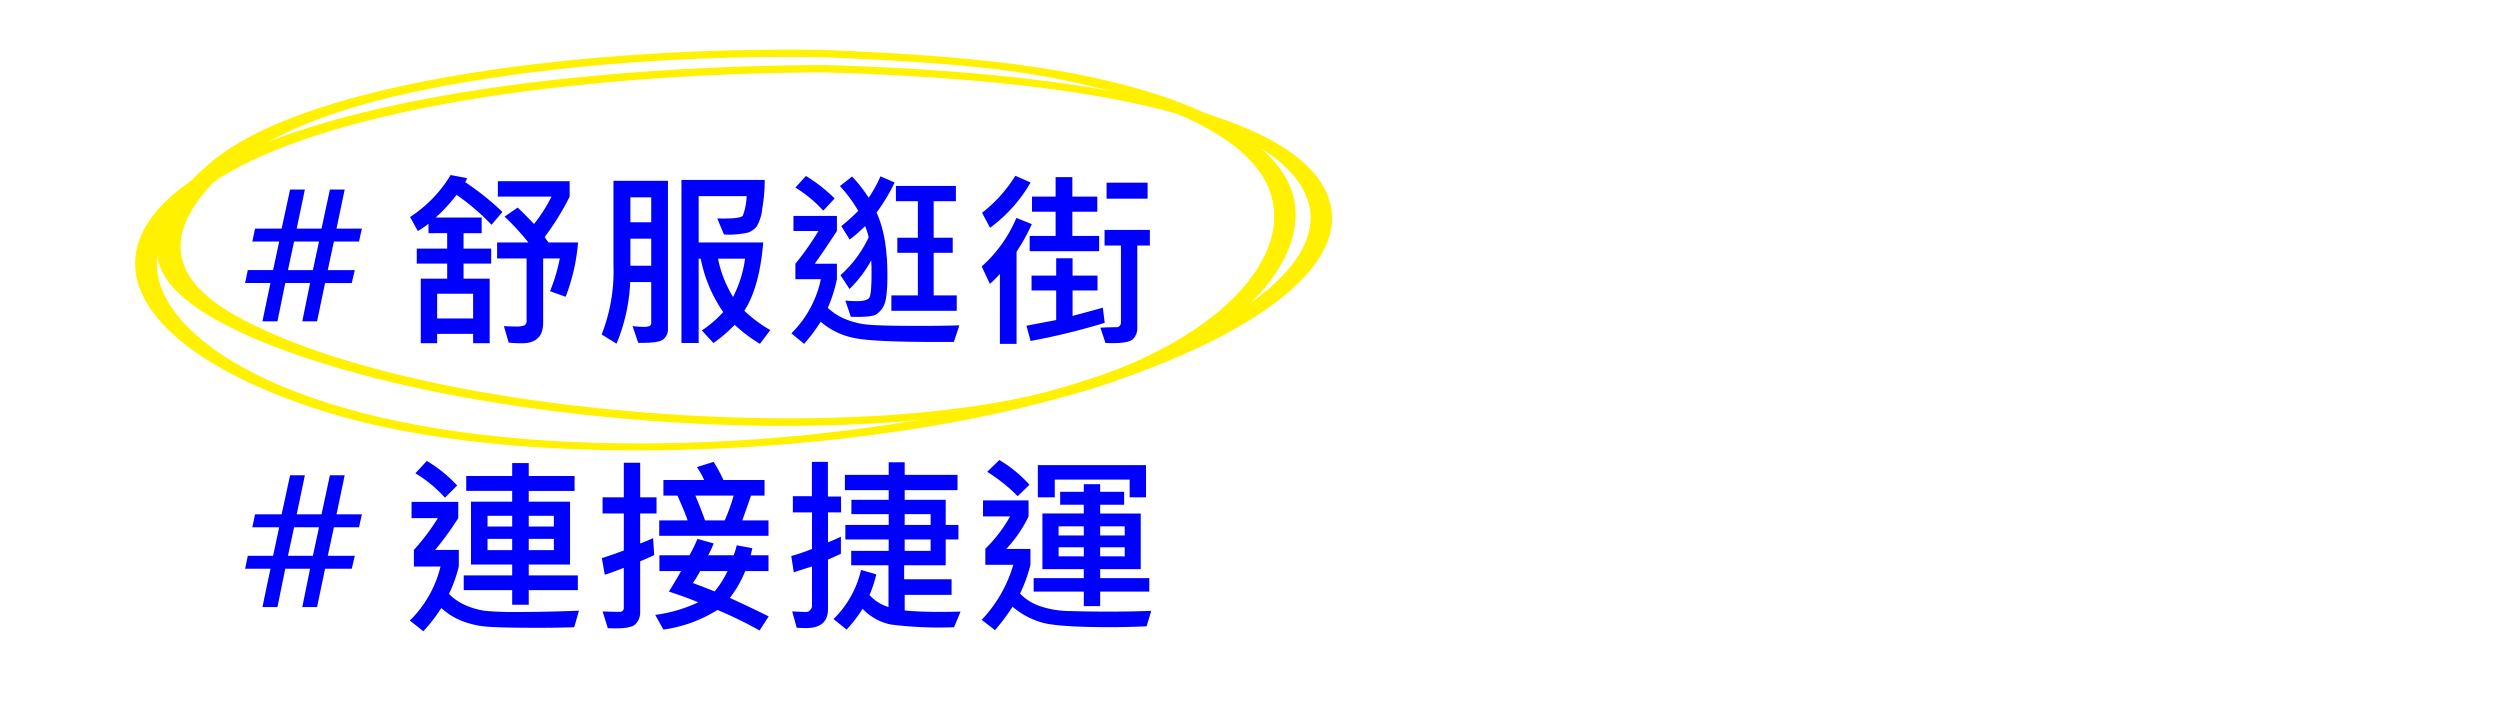 <svg xmlns="http://www.w3.org/2000/svg" width="420" height="120" viewBox="0 0 420 120">
  <g id="_04" data-name="04" transform="translate(-1200 -3381)">
    <rect id="Rectangle_840" data-name="Rectangle 840" width="420" height="120" transform="translate(1200 3381)" fill="#fff"/>
    <path id="Path_34453" data-name="Path 34453" d="M115.783,1.277c14.488.631,27.965,1.289,40.475,3.884,16.293,3.38,27.381,8.532,32.234,14.792,8.839,11.4-3.155,27.693-30.182,36.125-28.13,8.775-73.35,6.515-102.926.932-15.508-2.928-29.1-7.112-38.321-12.228C5.745,38.5,5.638,31.512,11.317,24.38c6.247-7.847,18.423-14.146,40.1-18.2,20-3.737,42.512-5.293,64.859-4.894,2.36.043,2.316-1.19-.027-1.232C76.058-.66,29.222,5.184,12.925,18.763,5.258,25.151.484,32.821,5.937,39.44c5.25,6.372,19.1,11.857,34.456,15.764,27.658,7.04,70.063,10.847,104.038,5.463C181,54.872,197.29,37.4,194.691,25.1c-1.442-6.817-9.528-13.487-24.545-18.057-15.39-4.68-33.119-6.087-53.408-6.97-2.322-.1-3.292,1.1-.955,1.2" transform="translate(1222.704 3389.342)" fill="#fff100"/>
    <path id="Path_34454" data-name="Path 34454" d="M115.8,3.818c31.759.888,64.972,4.62,76.937,15.407,13.587,12.249-3.707,26.264-30.426,35.46-29.14,10.03-77.95,15.194-114.943,8.371C11.167,56.378-5.318,39.163,8.479,25.9,24.359,10.64,71.763,3.98,115.8,3.818c2.353-.009,2.323-1.241-.026-1.233C74.532,2.737,30.1,8.33,9.977,21.659-10.006,34.892,1.356,51.394,32.239,60.924c32.224,9.943,84.91,7.369,118.984-1.334,31.907-8.15,55.132-22.4,48.82-35.79-6.825-14.475-44.67-20.107-84.266-21.215-2.328-.065-2.281,1.169.026,1.233" transform="translate(1222.704 3389.342)" fill="#fff100"/>
    <path id="_舒服逛街_連接捷運" data-name="＃舒服逛街 ＃連接捷運" d="M25.8-17.594l-.25,1.094-.234,1.078H21.094l-1.031,4.8h4.547l-.266,1.094-.25,1.078H19.609L18.266-2.016H15.781l1.313-6.437H12.922L11.609-2.016H9.094q.266-1.344,1.344-6.437H6.172l.234-1.094.219-1.078h4.25l1.031-4.8H7.391l.453-2.172h4.469l1.422-6.562h2.484l-1.375,6.563h4.172l1.406-6.562h2.484l-1.375,6.563ZM14.406-15.422l-1.031,4.8h4.188l1.031-4.8Zm35-4.969-1.828,2.156A37.849,37.849,0,0,0,41.7-23.266a28.27,28.27,0,0,1-3.5,3.813h7.719v2.625H42.875v2.594h4.641v2.516H42.875v2.531h4.391V1.656H44.484V.094H38.438V1.656h-2.75V-9.187h4.438v-2.531H35.016v-2.516h5.109v-2.594H36.984v-1.578A15.062,15.062,0,0,1,35.2-17.187l-1.312-2.359A21.547,21.547,0,0,0,40.7-26.594l2.75.516a1.449,1.449,0,0,1-.312.672A44.677,44.677,0,0,1,49.406-20.391ZM44.484-2.5V-6.656H38.438V-2.5ZM62.109-15.266a32.723,32.723,0,0,1-2.078,9.125l-2.625-.937a29.323,29.323,0,0,0,1.641-5.5h-2.8V-1.766q0,3.437-3.594,3.438-.984,0-2.187-.109l-.812-2.781q.844.063,1.828.063a3.986,3.986,0,0,0,1.664-.2.892.892,0,0,0,.32-.812V-12.578H48.516v-2.687h5.25a39.839,39.839,0,0,0-4-4.344l2.2-1.516q.672.594,2.75,2.75a25.465,25.465,0,0,0,2.938-4.594H48.641v-2.594H60.7v2.594a44.307,44.307,0,0,1-4.187,6.781,4.31,4.31,0,0,0,.672.922ZM94.406-.547,92.672,1.766a25.5,25.5,0,0,1-4.25-3.2,24.072,24.072,0,0,1-3.562,3.063L82.906-.484A18.9,18.9,0,0,0,86.5-3.578a23.664,23.664,0,0,1-3.781-8.969h-.344V1.625H79.484V-25.766H93.469a27.873,27.873,0,0,1-.422,4.9,7.009,7.009,0,0,1-.961,2.969,3.786,3.786,0,0,1-1.328.945,14.167,14.167,0,0,1-4.133.344L85.5-19.3q3.938.094,4.3-.477a10.4,10.4,0,0,0,.641-3.273H82.375v7.781H93.219q-.609,7.484-3.172,11.484A22.934,22.934,0,0,0,94.406-.547Zm-4.234-12H85.625a19.505,19.505,0,0,0,2.531,6.438A19.945,19.945,0,0,0,90.172-12.547ZM77.219-.7A2.248,2.248,0,0,1,76.492.969q-.727.7-4.273.625l-.953-2.812a15.676,15.676,0,0,0,1.828.125,2.317,2.317,0,0,0,1.07-.156.567.567,0,0,0,.242-.516V-8.609H70.875a30.294,30.294,0,0,1-2.3,10.344L66.078.188a29.065,29.065,0,0,0,1.984-11.609v-14.2h9.156ZM74.406-18.656v-4.187h-3.5v4.188Zm0,7.3v-4.547h-3.5v4.547Zm30.813-11.3L103.3-20.609a20.875,20.875,0,0,0-4.672-3.875l1.766-1.953A25.774,25.774,0,0,1,105.219-22.656ZM115.3-25.344a31.134,31.134,0,0,1-3.047,5.063q1.828,3.859,1.828,10.531,0,3.922-.586,5.055a3.553,3.553,0,0,1-1.4,1.57q-.812.438-4.156.344L107.016-5.5q1.063.094,1.938.094,1.75,0,2.109-.617t.359-4.242q0-1.125-.062-1.984a20.524,20.524,0,0,1-3.641,4.8L106.2-9.766a19.886,19.886,0,0,0,4.734-6.359,10.607,10.607,0,0,0-.594-1.891,29.186,29.186,0,0,1-2.594,2.266l-1.406-2.266a30.739,30.739,0,0,0,2.844-2.562,22.947,22.947,0,0,0-3.078-4.156l2.047-1.609a24.111,24.111,0,0,1,2.781,3.563,21.756,21.756,0,0,0,1.984-3.594ZM125.734-3.781H114.75V-6.375H119.2v-7.156H115.75v-2.531H119.2V-22.2h-3.687v-2.562h10.078V-22.2h-3.734v6.141h3.2v2.531h-3.2v7.156h3.875Zm.438,2.438-.922,2.781q-13.016.094-16.562-.625a12.035,12.035,0,0,1-5.812-2.766,29.793,29.793,0,0,1-2.781,3.719L97.953,0a17.993,17.993,0,0,0,4.953-9.094H98.625v-2.594a47.653,47.653,0,0,0,3.875-5.5H98.3v-2.531h7.3v2.531q-2.188,3.344-3.734,5.5h3.734v2.594a24.8,24.8,0,0,1-1.531,4.813,9.548,9.548,0,0,0,2.914,1.875,13.039,13.039,0,0,0,3.813.945q2.086.211,8.9.211Q122.953-1.25,126.172-1.344Zm11.969-24a24.856,24.856,0,0,1-6.812,7.609l-1.344-2.516a23.6,23.6,0,0,0,5.594-6.219ZM149.656-13.8H137.984v-2.562h4.359v-4.062h-3.969v-2.547h3.969v-3.266h2.813v3.266h4.188v2.547h-4.187v4.063h4.5Zm8.141-8.828h-6.891v-2.687H157.8Zm-19.453,4.281a33.9,33.9,0,0,1-2.562,4.641V1.766h-2.8V-9.984A17.122,17.122,0,0,1,131.3-8.312l-1.375-2.922a22.775,22.775,0,0,0,5.828-8.156Zm19.828,3.594h-2.109V-.8A2.468,2.468,0,0,1,155.3.992q-.766.773-4.578.633l-.859-2.578q1.531-.078,2.813-.078a.592.592,0,0,0,.43-.234.737.737,0,0,0,.211-.5V-14.75h-2.75v-2.625h7.609ZM150.594-1.766a111.917,111.917,0,0,1-12.453,3.047l-.7-2.562,5-.953V-7.2H138.3V-9.7h4.141v-2.906h2.75V-9.7h4.188v2.5h-4.187v4.266q1.547-.391,5.078-1.375ZM25.8,30.406l-.25,1.094-.234,1.078H21.094l-1.031,4.8h4.547l-.266,1.094-.25,1.078H19.609l-1.344,6.438H15.781l1.313-6.437H12.922l-1.312,6.438H9.094q.266-1.344,1.344-6.437H6.172l.234-1.094.219-1.078h4.25l1.031-4.8H7.391l.453-2.172h4.469l1.422-6.562h2.484l-1.375,6.563h4.172l1.406-6.562h2.484l-1.375,6.563ZM14.406,32.578l-1.031,4.8h4.188l1.031-4.8ZM41.8,25.563,39.75,27.609a21.55,21.55,0,0,0-4.969-4.094L36.7,21.438A22.489,22.489,0,0,1,41.8,25.563ZM62.078,43.141h-8.25v2.453H51.047V43.141H42.906V40.672h8.141V38.844H44.125V28.281h6.922V26.469H43.328v-2.5h7.719V21.8h2.781v2.172h7.7v2.5h-7.7v1.813h6.938V38.844H53.828v1.828h8.25ZM58.047,32.453v-1.8H53.828v1.8Zm-7,0v-1.8H46.906v1.8Zm7,3.969V34.531H53.828v1.891Zm-7,0V34.531H46.906v1.891ZM62.266,46.594l-.8,2.781q-2.719.094-6.172.094-5.391,0-7.977-.156a15.033,15.033,0,0,1-4.641-.969,11.063,11.063,0,0,1-3.539-2.2,26.3,26.3,0,0,1-3.016,3.906l-2.266-1.8a19.04,19.04,0,0,0,5.156-9.078H34.531V36.391a37.4,37.4,0,0,0,4.031-5.344H34.141V28.313h7.844v2.734a54.549,54.549,0,0,1-3.875,5.344h3.969v2.781a23.856,23.856,0,0,1-1.656,4.609,8.972,8.972,0,0,0,2.945,1.969,12.323,12.323,0,0,0,3.172.875,53.669,53.669,0,0,0,5.555.188Q56.734,46.813,62.266,46.594ZM94.109,34.016H75.75V31.422h4.766q-.25-.875-1.7-4.156H76.453V24.641H83.3a13.88,13.88,0,0,0-1.219-2.172l2.813-.875a27.042,27.042,0,0,1,1.641,3.047h6.906v2.625H91.172q-.7,2.016-1.469,4.156h4.406Zm-5.859-6.75H81.828q1.063,2.594,1.625,4.156h3.3A30.427,30.427,0,0,0,88.25,27.266Zm-12.953,3h-2.75V35.3q.781-.266,2.172-.891l.188,2.844q-1.2.563-2.359,1.047v8.609a2.715,2.715,0,0,1-.828,1.977q-.828.836-4.609.648l-.875-2.812q1.531.063,2.828.063a.649.649,0,0,0,.734-.734V39.391q-1.984.8-3.2,1.156l-.484-2.781q1.453-.453,3.688-1.281V30.266H66.234V27.547H69.8V21.734h2.75v5.813H75.3ZM94.141,47.547l-1.531,2.375a70.061,70.061,0,0,0-7.078-3.453,23.007,23.007,0,0,1-9.078,3.3L75.078,47.3A24.4,24.4,0,0,0,82.3,45.188q-1.937-.828-4.922-1.8,1.406-2.3,2.047-3.453H75.781V37.281h5.047a24.083,24.083,0,0,0,1.344-2.75l2.719.766a14.112,14.112,0,0,1-.922,1.984H88.25a9.832,9.832,0,0,0,.516-1.672l2.625.484q-.156.7-.281,1.188h3v2.656H90.2a18.538,18.538,0,0,1-2.594,4.516Q89.891,45.469,94.141,47.547Zm-6.906-7.609H82.625a19.938,19.938,0,0,1-1.219,2.016q2.328.859,3.656,1.406A16.318,16.318,0,0,0,87.234,39.938ZM106.3,30.078h-2.2v5.031q.781-.3,2.172-.937v2.859q-.641.312-2.172.984v8.328q0,3.172-3.687,3.172-.594,0-1.562-.047l-.766-2.75q2,.094,2.344.094a.912.912,0,0,0,.688-.32,1.117,1.117,0,0,0,.3-.789V39.172q-1.469.438-3.062.984l-.422-2.75a30.74,30.74,0,0,0,3.484-1.187V30.078H98.2V27.359h3.2V21.594h2.688v5.828h2.2ZM126.375,46.75l-1.094,2.625a64.856,64.856,0,0,1-10.547-.445,8.8,8.8,0,0,1-4.812-2.664,23.931,23.931,0,0,1-2.687,3.5L105.031,48a16.8,16.8,0,0,0,4.625-8.25l2.563.734a20.594,20.594,0,0,1-1.141,3.484,6.987,6.987,0,0,0,3.188,2.016V38.969H108V36.547h6.3V34.625h-7.281V32.188H114.3V30.375h-6.266V27.969H114.3V26.344h-7.359V23.781H114.3V21.656h2.688v2.125h8.875v2.563h-8.875v1.625h6.891v4.219h2.141v2.438h-2.141v4.344h-6.984v2.344h7.969v2.625h-7.875v2.625q2.531.234,5.859.234Q124.25,46.8,126.375,46.75Zm-5.031-14.562V30.375h-4.359v1.813Zm0,4.359V34.625h-4.359v1.922Zm16.609-11.109-1.984,1.922a27.477,27.477,0,0,0-5.125-4.094l2.047-1.984A21.875,21.875,0,0,1,137.953,25.438Zm19.578,2.109h-2.75V24.578H142.2v2.969h-2.844V22.141h18.172Zm.547,15.844h-8.25v2.438h-2.75V43.391h-8.422V41.125h8.422V39.609h-6.953V30.266h6.953V28.8h-3.969V26.625h3.969V25.344h2.75v1.281h4.031V28.8h-4.031v1.469h6.813v9.344h-6.812v1.516h8.25Zm-4.125-9.437V32.422h-4.125v1.531Zm-6.875,0V32.422h-4.234v1.531Zm6.875,3.516V35.938h-4.125v1.531Zm-6.875,0V35.938h-4.234v1.531Zm11.328,9.156-.781,2.594q-3.281.141-6.234.141-8.406,0-11.18-.734a12.987,12.987,0,0,1-5.1-2.7,35.239,35.239,0,0,1-2.953,3.938l-2.234-1.734a22.671,22.671,0,0,0,5.313-9.25h-4.7V36.188a23.773,23.773,0,0,0,4.156-5.437h-4.547V28.063H137.8V30.75a21.518,21.518,0,0,1-3.75,5.469h4.063v2.656a24.062,24.062,0,0,1-1.75,4.844,8.4,8.4,0,0,0,3.227,2.07,15.868,15.868,0,0,0,5.125.867q3.1.094,6.57.094Q154.938,46.75,158.406,46.625Z" transform="translate(1235 3437)" fill="blue"/>
  </g>
</svg>
